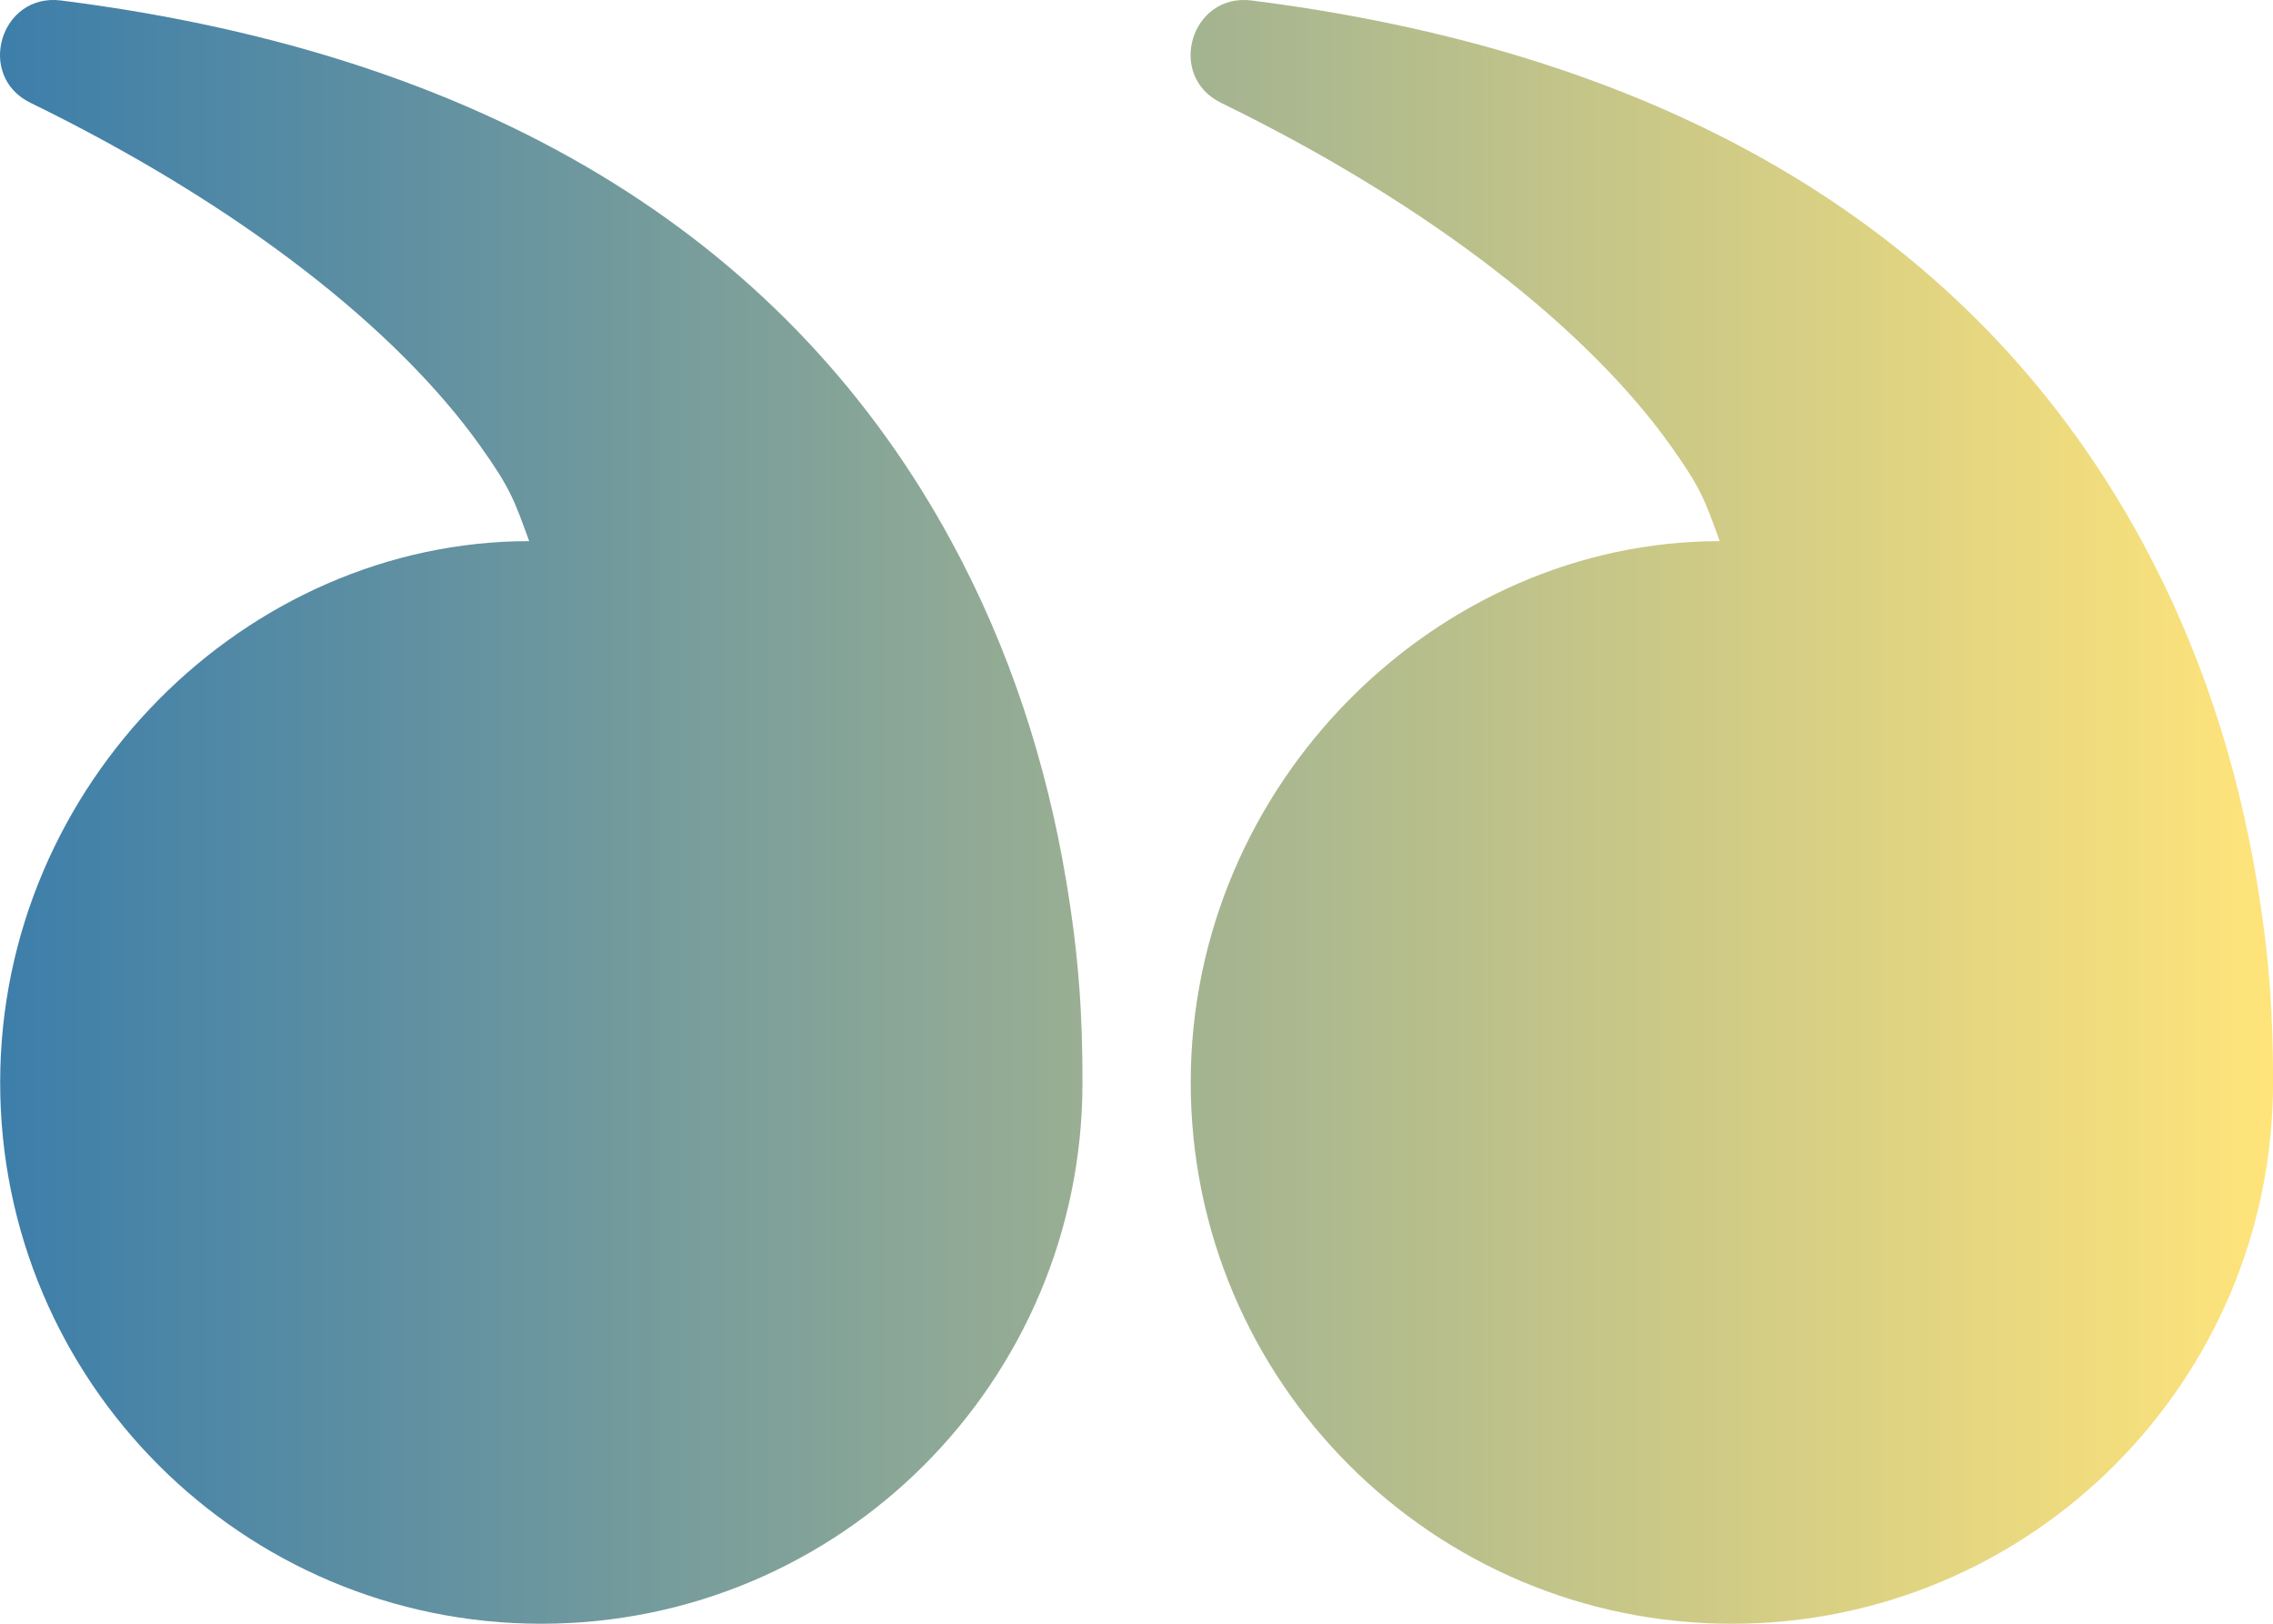 <svg width="42" height="30" viewBox="0 0 42 30" fill="none" xmlns="http://www.w3.org/2000/svg">
<path fill-rule="evenodd" clip-rule="evenodd" d="M8.866 8.229C7.347 6.1 4.475 3.808 0.564 1.9C-0.452 1.404 0.007 -0.133 1.128 0.009C9.344 1.048 14.669 4.647 17.577 9.998C18.659 11.988 19.338 14.106 19.7 16.269C19.939 17.695 20.002 18.765 20.002 20C20.002 25.523 15.525 30 10.002 30C4.48 30 0.003 25.523 0.003 20C0.003 14.478 4.551 9.998 9.778 9.998C9.502 9.241 9.436 9.027 8.866 8.229ZM30.866 8.229C29.346 6.1 26.474 3.808 22.563 1.9C21.547 1.404 22.006 -0.133 23.127 0.009C31.343 1.048 36.669 4.647 39.577 9.998C40.658 11.988 41.337 14.106 41.699 16.269C41.938 17.695 42.001 18.765 42.001 20C42.001 25.523 37.524 30 32.001 30C26.479 30 22.002 25.523 22.002 20C22.002 14.478 26.55 9.998 31.777 9.998C31.501 9.241 31.435 9.027 30.866 8.229Z" fill="url(#paint0_linear_908_574)"/>
<defs>
<linearGradient id="paint0_linear_908_574" x1="3.05176e-05" y1="15" x2="42.001" y2="15" gradientUnits="userSpaceOnUse">
<stop stop-color="#3D7EAA"/>
<stop offset="1" stop-color="#FFE47A"/>
</linearGradient>
</defs>
</svg>
